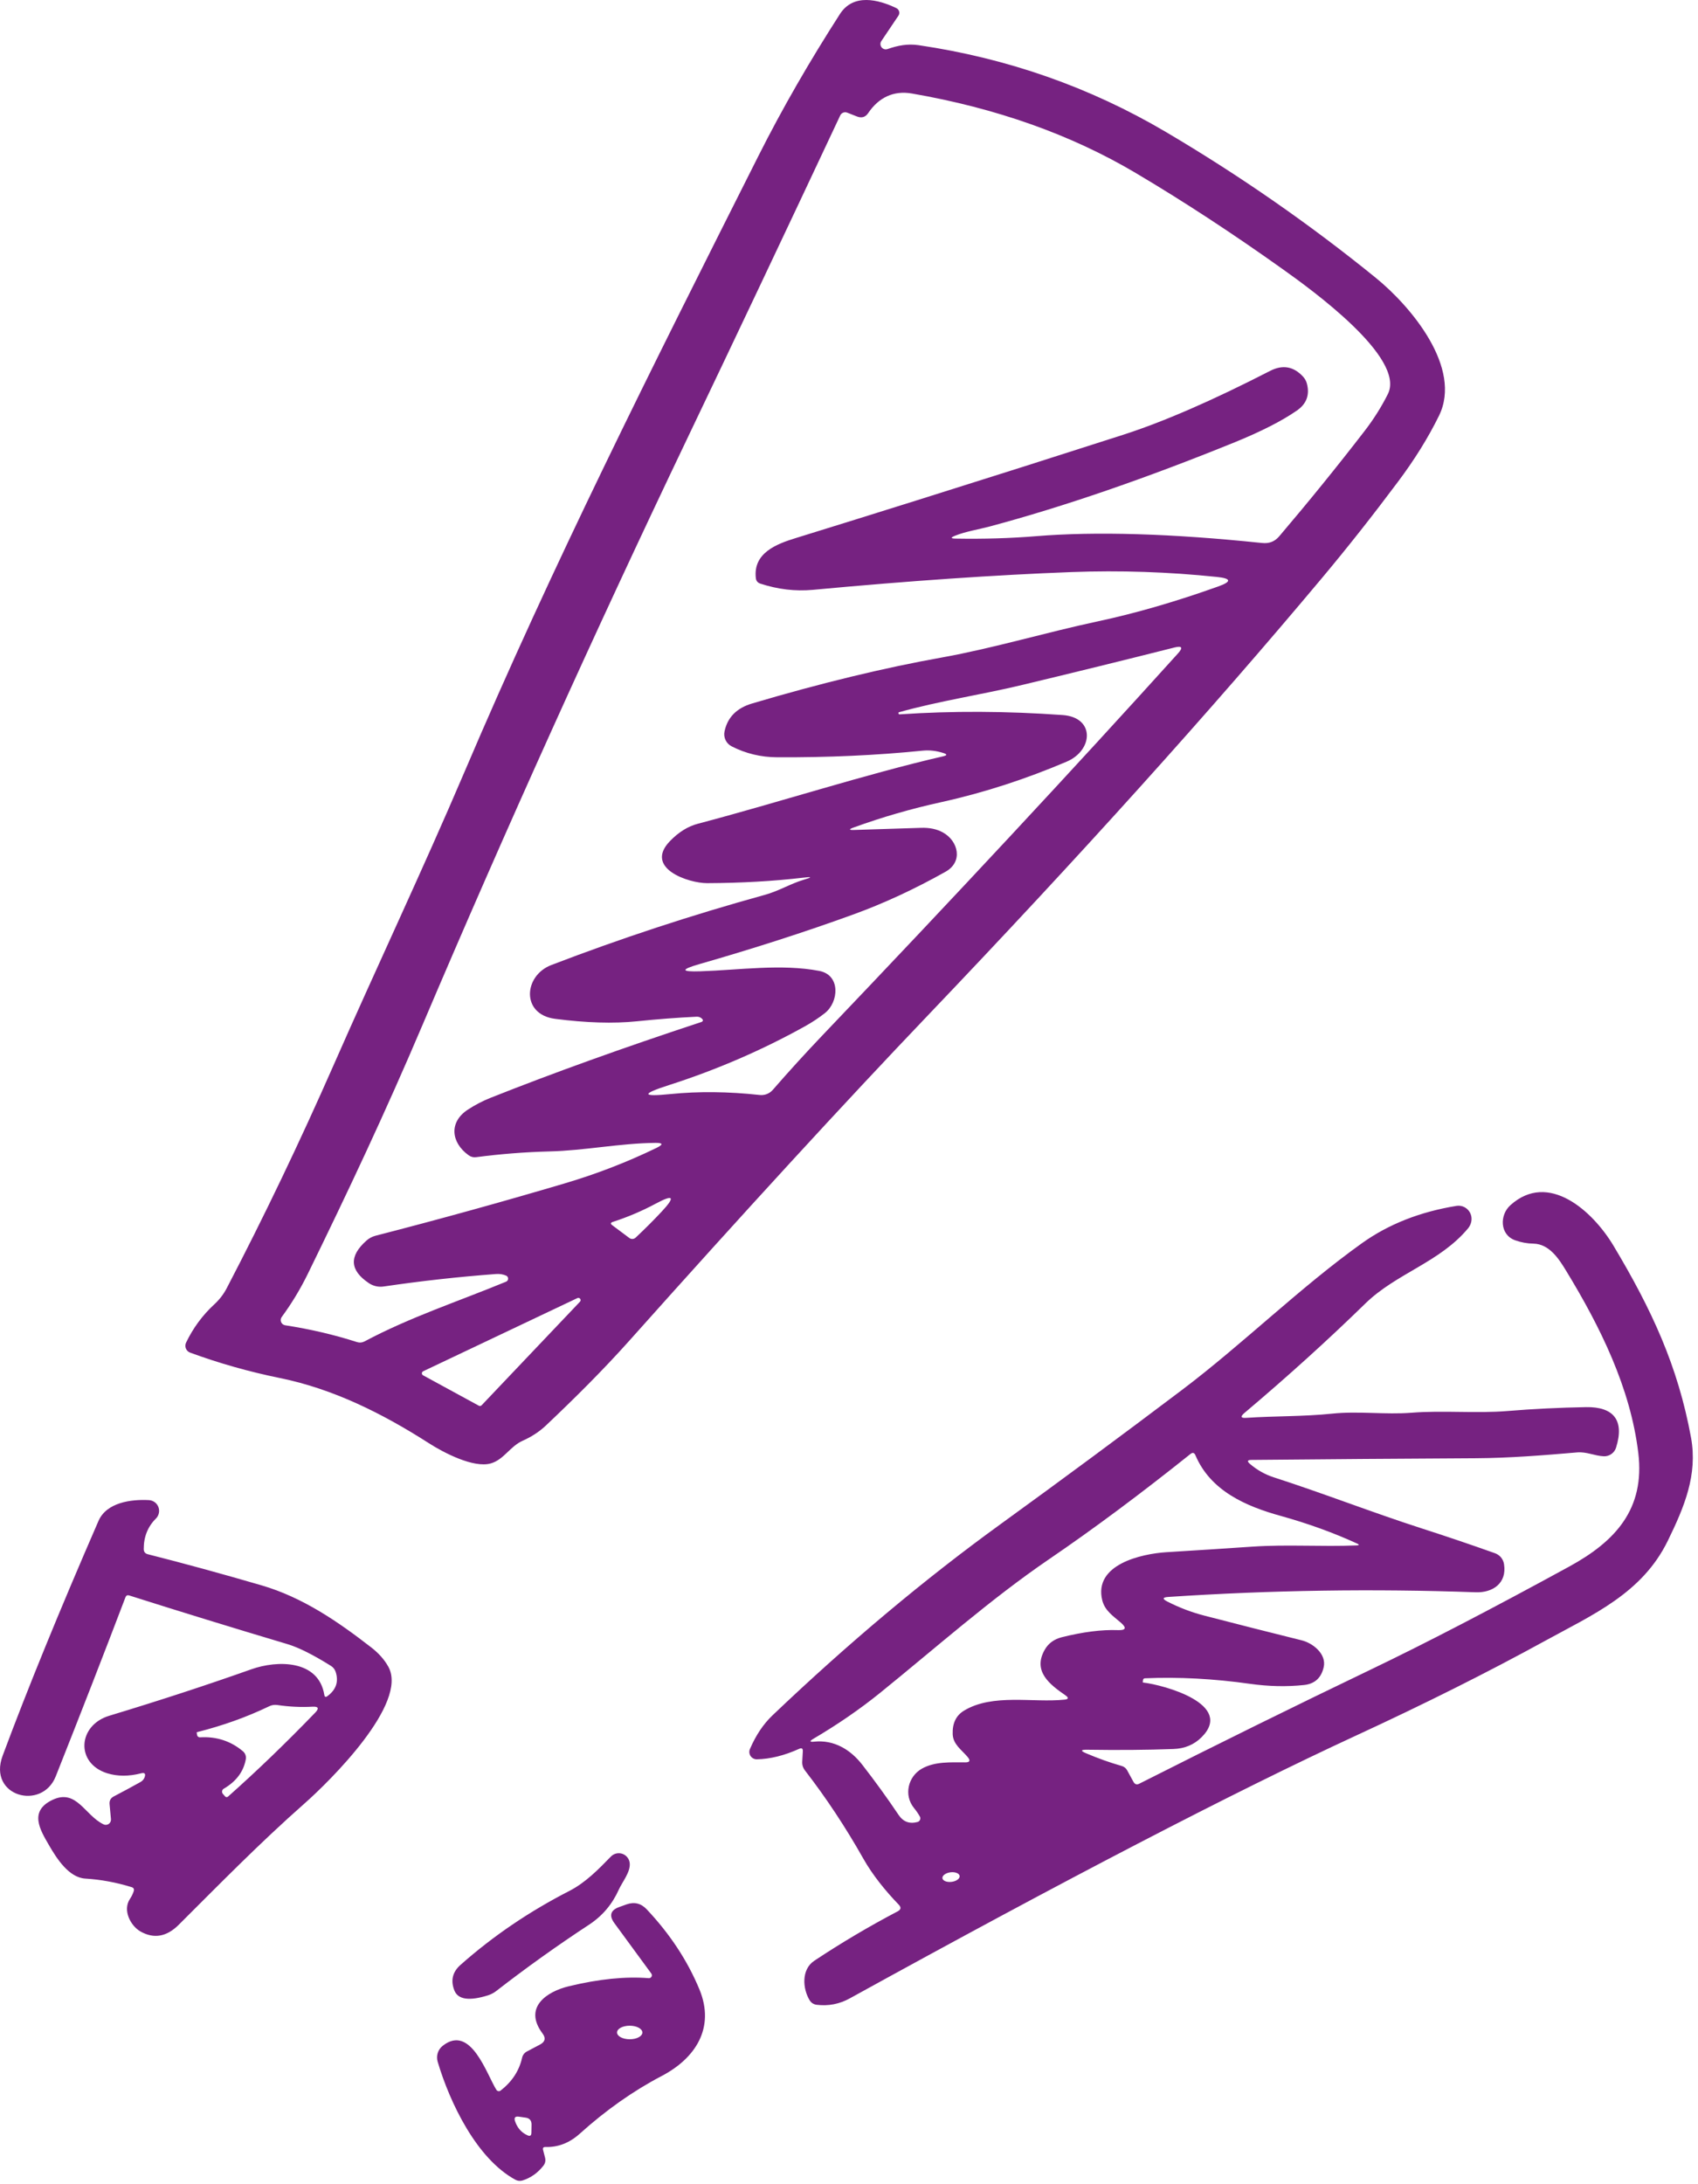 <svg width="112" height="144" viewBox="0 0 112 144" fill="none" xmlns="http://www.w3.org/2000/svg">
<path d="M41.323 125.554C41.839 125.372 42.284 125.481 42.659 125.881C44.187 127.499 45.345 129.258 46.134 131.158C47.186 133.705 45.86 135.714 43.626 136.877C41.761 137.854 39.965 139.12 38.238 140.674C37.562 141.282 36.807 141.573 35.974 141.548C35.84 141.544 35.789 141.609 35.821 141.74L35.955 142.264C35.977 142.352 35.979 142.445 35.96 142.534C35.941 142.623 35.901 142.706 35.844 142.778C35.473 143.255 35.013 143.581 34.466 143.754C34.305 143.802 34.151 143.788 34.004 143.711C31.452 142.336 29.674 138.645 28.867 135.921C28.813 135.733 28.815 135.533 28.874 135.347C28.933 135.162 29.046 134.999 29.198 134.878C31.053 133.412 32.101 136.761 32.74 137.775C32.754 137.798 32.773 137.818 32.796 137.834C32.818 137.849 32.843 137.86 32.869 137.865C32.895 137.87 32.922 137.869 32.948 137.863C32.974 137.857 32.999 137.844 33.019 137.828C33.769 137.248 34.241 136.529 34.436 135.671C34.478 135.482 34.586 135.341 34.759 135.248L35.624 134.791C35.96 134.611 36.014 134.369 35.787 134.065C34.49 132.335 36.081 131.297 37.517 130.951C39.51 130.47 41.269 130.293 42.794 130.418C42.83 130.42 42.866 130.412 42.897 130.394C42.929 130.377 42.956 130.351 42.973 130.319C42.991 130.288 42.999 130.252 42.997 130.216C42.995 130.179 42.983 130.145 42.962 130.115L40.525 126.79C40.157 126.287 40.268 125.931 40.857 125.722L41.323 125.554ZM34.225 139.549C33.975 139.513 33.892 139.616 33.975 139.856C34.126 140.295 34.4 140.603 34.797 140.779C34.963 140.853 35.048 140.798 35.052 140.616L35.061 140.073C35.065 139.801 34.932 139.646 34.663 139.611L34.225 139.549ZM41.536 133.552C41.426 133.551 41.317 133.562 41.216 133.585C41.114 133.607 41.022 133.64 40.944 133.681C40.867 133.723 40.805 133.772 40.763 133.826C40.721 133.88 40.699 133.938 40.699 133.997C40.699 134.115 40.787 134.229 40.943 134.313C41.1 134.397 41.312 134.445 41.534 134.445C41.644 134.445 41.753 134.434 41.854 134.412C41.956 134.39 42.048 134.357 42.126 134.315C42.203 134.274 42.265 134.225 42.307 134.171C42.349 134.117 42.371 134.058 42.371 134C42.371 133.881 42.283 133.767 42.127 133.683C41.97 133.599 41.758 133.552 41.536 133.552ZM99.624 79.458C102.137 77.19 105.059 79.847 106.424 82.125C108.932 86.315 110.677 90.05 111.542 94.789C111.984 97.24 111.099 99.349 110.004 101.589C108.312 105.044 105.078 106.443 101.887 108.192C98.138 110.249 93.969 112.336 89.378 114.454C81.339 118.17 70.23 123.936 56.05 131.75C55.37 132.125 54.644 132.266 53.872 132.173C53.667 132.147 53.51 132.046 53.401 131.87C52.94 131.106 52.844 129.847 53.709 129.27C55.474 128.098 57.309 127.011 59.212 126.011C59.429 125.896 59.454 125.75 59.284 125.574C58.419 124.68 57.558 123.623 56.948 122.542C55.776 120.466 54.492 118.528 53.098 116.727C52.961 116.548 52.9 116.346 52.916 116.122L52.954 115.458C52.963 115.276 52.885 115.221 52.718 115.295C51.735 115.74 50.803 115.971 49.922 115.987C49.84 115.989 49.76 115.97 49.688 115.932C49.616 115.895 49.554 115.841 49.509 115.773C49.463 115.706 49.435 115.628 49.428 115.547C49.42 115.466 49.433 115.384 49.466 115.309C49.856 114.403 50.351 113.664 50.95 113.094C55.98 108.304 61.014 104.088 66.051 100.445C70.055 97.546 74.025 94.61 77.959 91.64C81.972 88.613 85.739 84.888 89.834 81.962C91.583 80.712 93.661 79.893 96.067 79.502C96.203 79.481 96.341 79.491 96.471 79.534C96.6 79.577 96.717 79.65 96.812 79.747C97.153 80.093 97.133 80.621 96.831 80.986C94.961 83.23 92.108 83.942 90.06 85.936C87.597 88.339 84.936 90.747 82.078 93.159C81.799 93.396 81.842 93.502 82.207 93.476C84.105 93.347 85.931 93.4 87.878 93.198C89.613 93.02 91.367 93.275 93.097 93.14C95.207 92.972 97.332 93.198 99.446 93.025C101.109 92.887 102.831 92.802 104.612 92.77C106.429 92.737 107.164 93.635 106.596 95.437C106.543 95.609 106.435 95.758 106.288 95.861C106.141 95.964 105.964 96.017 105.785 96.01C105.175 95.981 104.655 95.702 104.03 95.755C101.791 95.947 99.58 96.125 97.355 96.139C92.469 96.165 87.532 96.202 82.544 96.25C82.275 96.25 82.243 96.338 82.447 96.513C82.915 96.914 83.434 97.207 84.005 97.393C87.369 98.479 90.497 99.709 93.794 100.771C95.392 101.284 96.998 101.828 98.609 102.401C98.765 102.457 98.903 102.553 99.008 102.679C99.112 102.806 99.18 102.959 99.205 103.122C99.407 104.391 98.446 105.015 97.341 104.976C90.581 104.733 83.82 104.835 77.06 105.284C76.676 105.31 76.655 105.411 76.998 105.587C77.78 105.987 78.592 106.297 79.434 106.514C81.587 107.072 83.729 107.616 85.859 108.144C86.599 108.327 87.508 109.047 87.311 109.912C87.151 110.623 86.718 111.016 86.013 111.09C84.867 111.211 83.679 111.185 82.452 111.012C80.046 110.673 77.733 110.551 75.513 110.647C75.483 110.648 75.455 110.66 75.433 110.68C75.412 110.701 75.397 110.729 75.392 110.759L75.378 110.884C75.371 110.912 75.38 110.926 75.402 110.927C76.777 111.085 81.434 112.359 79.257 114.531C78.763 115.024 78.143 115.284 77.396 115.309C75.657 115.373 73.76 115.389 71.707 115.357C71.274 115.351 71.257 115.431 71.654 115.597C72.439 115.931 73.219 116.208 73.994 116.429C74.141 116.472 74.266 116.57 74.341 116.703L74.767 117.481C74.857 117.641 74.984 117.68 75.147 117.596C80.385 114.95 85.466 112.447 90.386 110.086C94.016 108.346 98.393 106.075 103.516 103.275C106.558 101.612 108.509 99.484 108.062 95.793C107.548 91.511 105.559 87.479 103.286 83.755C102.81 82.971 102.18 82.015 101.152 81.991C100.733 81.985 100.327 81.91 99.936 81.769C98.922 81.404 98.903 80.107 99.624 79.458ZM40.65 122.198C40.788 122.166 40.932 122.175 41.064 122.223C41.197 122.272 41.312 122.358 41.396 122.471C41.481 122.585 41.53 122.72 41.539 122.861C41.577 123.442 41.054 124.057 40.813 124.586C40.384 125.544 39.735 126.31 38.867 126.884C36.769 128.258 34.718 129.722 32.716 131.276C32.56 131.394 32.386 131.484 32.202 131.545C30.949 131.939 30.204 131.83 29.967 131.219C29.713 130.565 29.85 130.005 30.376 129.541C32.513 127.647 34.908 126.021 37.56 124.663C38.617 124.12 39.468 123.25 40.29 122.404C40.387 122.302 40.513 122.23 40.65 122.198ZM6.497 100.27C7.03 99.05 8.649 98.838 9.822 98.9C9.96 98.908 10.093 98.955 10.204 99.036C10.315 99.117 10.4 99.23 10.449 99.358C10.498 99.487 10.508 99.627 10.478 99.761C10.449 99.896 10.382 100.019 10.284 100.116C9.746 100.651 9.478 101.322 9.481 102.13C9.484 102.309 9.573 102.422 9.746 102.467C12.146 103.075 14.646 103.759 17.248 104.518C19.958 105.311 22.26 106.883 24.495 108.618C24.985 108.999 25.358 109.42 25.614 109.882C26.955 112.294 21.779 117.408 20.078 118.907C17.094 121.541 14.508 124.189 11.783 126.904C10.989 127.692 10.15 127.837 9.269 127.341C8.616 126.97 8.074 125.943 8.568 125.198C8.674 125.041 8.757 124.872 8.818 124.693C8.866 124.549 8.818 124.455 8.674 124.414C7.655 124.1 6.637 123.913 5.622 123.852C4.55 123.785 3.752 122.549 3.248 121.679C2.647 120.646 1.879 119.407 3.474 118.657C5.051 117.917 5.594 119.685 6.829 120.276C6.883 120.303 6.943 120.314 7.003 120.309C7.063 120.305 7.121 120.284 7.171 120.25C7.22 120.215 7.261 120.167 7.287 120.112C7.313 120.057 7.324 119.996 7.319 119.935L7.227 118.94C7.208 118.71 7.301 118.541 7.506 118.435C8.089 118.131 8.677 117.814 9.269 117.484C9.397 117.41 9.488 117.306 9.539 117.172C9.622 116.935 9.544 116.848 9.303 116.912C8.496 117.12 7.751 117.119 7.069 116.908C4.96 116.245 5.132 113.741 7.208 113.116C10.543 112.107 13.666 111.086 16.575 110.054C18.3 109.439 21.015 109.425 21.39 111.736C21.413 111.88 21.481 111.909 21.596 111.823C22.17 111.4 22.351 110.866 22.139 110.222C22.087 110.061 21.979 109.924 21.837 109.834C20.655 109.094 19.692 108.612 18.949 108.391C15.29 107.299 11.816 106.231 8.525 105.186C8.403 105.148 8.32 105.188 8.275 105.306C6.849 109.052 5.316 112.987 3.676 117.114C2.767 119.402 -0.822 118.435 0.173 115.754C1.816 111.342 3.924 106.181 6.497 100.27ZM62.688 123.438C62.614 123.448 62.541 123.466 62.474 123.491C62.408 123.516 62.348 123.547 62.3 123.583C62.251 123.619 62.213 123.659 62.189 123.701C62.166 123.743 62.157 123.786 62.162 123.827C62.173 123.91 62.243 123.982 62.357 124.027C62.471 124.072 62.62 124.087 62.77 124.067C62.845 124.057 62.917 124.04 62.984 124.015C63.051 123.991 63.11 123.96 63.159 123.924C63.208 123.888 63.246 123.847 63.269 123.805C63.293 123.764 63.302 123.721 63.297 123.679C63.286 123.596 63.215 123.523 63.101 123.478C62.987 123.433 62.839 123.419 62.688 123.438ZM78.852 95.947C78.779 95.771 78.669 95.742 78.521 95.86C75.231 98.49 72.128 100.799 69.213 102.785C65.32 105.438 61.706 108.654 58.049 111.609C56.716 112.686 55.246 113.696 53.641 114.641C53.382 114.795 53.403 114.856 53.704 114.824C55.006 114.689 56.097 115.343 56.876 116.347C57.718 117.43 58.518 118.534 59.274 119.659C59.578 120.11 59.995 120.264 60.523 120.12C60.56 120.109 60.594 120.09 60.622 120.065C60.65 120.04 60.672 120.009 60.686 119.974C60.701 119.94 60.707 119.902 60.705 119.865C60.702 119.828 60.691 119.792 60.673 119.76C60.56 119.561 60.434 119.377 60.293 119.207C59.591 118.347 59.899 117.121 60.803 116.607C61.658 116.122 62.715 116.189 63.677 116.189C63.968 116.189 64.02 116.075 63.835 115.847C63.436 115.367 62.864 115.011 62.84 114.329C62.814 113.614 63.062 113.098 63.585 112.781C65.478 111.633 68.14 112.272 70.207 112.055C70.482 112.027 70.507 111.932 70.279 111.772C69.26 111.066 68.083 110.191 68.919 108.75C69.159 108.336 69.534 108.065 70.044 107.937C71.444 107.588 72.67 107.433 73.721 107.471C74.265 107.494 74.332 107.327 73.922 106.971C73.417 106.539 72.879 106.188 72.706 105.511C72.115 103.132 75.306 102.439 76.93 102.334C78.827 102.218 80.713 102.097 82.587 101.969C84.903 101.81 87.186 101.983 89.478 101.886C89.664 101.88 89.674 101.838 89.508 101.761C87.957 101.05 86.284 100.445 84.49 99.945C82.169 99.306 79.847 98.287 78.852 95.947ZM18.295 112.409C18.11 112.381 17.922 112.41 17.757 112.491C16.28 113.202 14.692 113.771 12.994 114.197C12.978 114.2 12.972 114.211 12.975 114.23L12.994 114.355C13.013 114.487 13.089 114.547 13.22 114.538C14.294 114.48 15.229 114.788 16.027 115.461C16.101 115.524 16.156 115.605 16.189 115.695C16.222 115.785 16.231 115.882 16.215 115.975C16.07 116.796 15.584 117.446 14.758 117.927C14.729 117.943 14.705 117.966 14.686 117.993C14.668 118.02 14.655 118.051 14.649 118.084C14.644 118.116 14.646 118.15 14.655 118.181C14.664 118.213 14.679 118.242 14.7 118.267L14.849 118.435C14.861 118.449 14.875 118.46 14.891 118.468C14.908 118.475 14.925 118.48 14.943 118.481C14.961 118.482 14.979 118.479 14.996 118.473C15.013 118.467 15.029 118.457 15.042 118.445C16.938 116.763 18.854 114.919 20.789 112.914C21.064 112.629 21.005 112.498 20.611 112.52C19.839 112.562 19.067 112.524 18.295 112.409ZM55.401 0.927C56.285 -0.448 57.929 -0.04 59.126 0.537C59.17 0.558 59.209 0.589 59.24 0.627C59.271 0.664 59.294 0.708 59.306 0.755C59.319 0.802 59.322 0.851 59.314 0.899C59.306 0.947 59.288 0.992 59.261 1.032L58.136 2.704C58.093 2.765 58.072 2.839 58.074 2.913C58.076 2.987 58.102 3.059 58.147 3.118C58.193 3.177 58.256 3.219 58.327 3.24C58.398 3.261 58.474 3.258 58.544 3.233C59.226 2.998 59.861 2.873 60.587 2.978C66.466 3.843 71.907 5.753 76.912 8.707C81.782 11.581 86.394 14.784 90.748 18.318C93.055 20.192 96.477 24.244 94.915 27.411C94.2 28.865 93.293 30.323 92.194 31.784C90.544 33.991 88.888 36.089 87.225 38.075C79.879 46.847 71.204 56.47 61.202 66.943C55.663 72.742 49.099 79.89 41.513 88.386C39.773 90.333 37.898 92.193 36.014 93.976C35.579 94.386 35.069 94.721 34.486 94.98C33.631 95.36 33.242 96.23 32.372 96.48C31.243 96.807 29.253 95.769 28.282 95.144C25.24 93.193 21.972 91.564 18.464 90.852C16.423 90.436 14.447 89.876 12.538 89.175C12.476 89.151 12.418 89.116 12.371 89.069C12.323 89.022 12.285 88.966 12.261 88.904C12.236 88.842 12.224 88.775 12.226 88.709C12.229 88.642 12.245 88.576 12.274 88.516C12.736 87.555 13.352 86.718 14.124 86.004C14.467 85.69 14.743 85.334 14.951 84.936C17.405 80.233 19.757 75.327 22.006 70.217C24.827 63.801 27.873 57.37 30.637 50.892C36.495 37.148 42.882 24.47 50 10.331C51.624 7.102 53.436 3.983 55.401 0.927ZM38.086 85.58L27.912 90.405C27.887 90.417 27.866 90.435 27.851 90.458C27.836 90.481 27.828 90.508 27.827 90.535C27.826 90.562 27.832 90.589 27.846 90.613C27.859 90.637 27.878 90.656 27.902 90.67L31.589 92.678C31.617 92.694 31.65 92.699 31.682 92.694C31.714 92.689 31.744 92.673 31.766 92.649L38.254 85.821C38.278 85.796 38.294 85.763 38.297 85.728C38.3 85.693 38.29 85.658 38.27 85.63C38.25 85.601 38.221 85.581 38.187 85.572C38.154 85.563 38.117 85.565 38.086 85.58ZM60.149 6.165C58.938 5.953 57.958 6.434 57.275 7.443C57.09 7.725 56.838 7.803 56.521 7.678L55.886 7.428C55.801 7.393 55.705 7.392 55.618 7.426C55.531 7.46 55.461 7.526 55.421 7.611C51.762 15.4 48.388 22.522 45.3 28.977C39.167 41.809 33.361 54.666 27.879 67.549C25.418 73.34 22.952 78.569 20.3 83.99C19.806 84.996 19.234 85.941 18.584 86.825C18.548 86.873 18.526 86.929 18.518 86.988C18.511 87.047 18.519 87.108 18.542 87.163C18.564 87.218 18.602 87.266 18.648 87.302C18.695 87.339 18.751 87.364 18.809 87.373C20.469 87.629 22.046 87.998 23.539 88.478C23.715 88.536 23.884 88.522 24.048 88.435C27.061 86.83 30.242 85.796 33.381 84.499C33.42 84.483 33.454 84.456 33.478 84.421C33.502 84.386 33.516 84.344 33.516 84.302C33.517 84.259 33.504 84.217 33.481 84.181C33.458 84.146 33.425 84.117 33.386 84.1C33.177 84.011 32.953 83.975 32.713 83.994C30.256 84.177 27.789 84.451 25.312 84.816C24.969 84.869 24.619 84.79 24.332 84.596C23.066 83.75 23.013 82.814 24.173 81.789C24.343 81.637 24.547 81.528 24.764 81.471C29.006 80.379 33.181 79.224 37.288 78.007C39.37 77.388 41.375 76.613 43.301 75.68C43.765 75.453 43.739 75.342 43.223 75.348C40.883 75.372 38.547 75.858 36.24 75.911C34.635 75.953 33.022 76.079 31.401 76.291C31.219 76.313 31.053 76.27 30.906 76.161C29.748 75.325 29.599 73.979 30.858 73.157C31.339 72.843 31.837 72.584 32.352 72.379C36.501 70.732 41.136 69.066 46.256 67.381C46.288 67.371 46.315 67.355 46.338 67.333C46.386 67.278 46.368 67.216 46.285 67.145C46.189 67.062 46.076 67.024 45.948 67.03C44.679 67.091 43.363 67.192 41.998 67.333C40.463 67.49 38.669 67.436 36.615 67.17C34.357 66.881 34.534 64.325 36.365 63.623C40.94 61.867 45.625 60.328 50.418 59.005C51.379 58.745 52.119 58.264 53.047 57.99C53.572 57.836 53.562 57.793 53.017 57.86C51.022 58.094 48.899 58.216 46.65 58.225C45.415 58.23 42.464 57.241 44.189 55.453C44.76 54.863 45.372 54.482 46.025 54.309C51.408 52.892 57.069 51.046 62.221 49.859C62.48 49.798 62.483 49.727 62.23 49.647C61.766 49.497 61.309 49.444 60.86 49.489C57.82 49.797 54.619 49.943 51.259 49.926C50.185 49.92 49.185 49.679 48.26 49.205C48.084 49.115 47.943 48.971 47.858 48.794C47.773 48.617 47.749 48.416 47.789 48.224C47.984 47.295 48.59 46.681 49.605 46.38C54.139 45.037 58.328 44.023 62.173 43.338C65.561 42.727 68.949 41.704 72.399 40.968C74.914 40.43 77.564 39.662 80.348 38.666C81.251 38.346 81.226 38.136 80.271 38.037C77.077 37.704 73.882 37.596 70.688 37.715C65.665 37.904 59.971 38.295 53.608 38.888C52.458 38.993 51.306 38.856 50.153 38.478C49.977 38.421 49.878 38.3 49.855 38.118C49.663 36.455 51.22 35.865 52.469 35.48C55.061 34.679 57.695 33.859 60.37 33.019C65.259 31.485 69.829 30.033 74.081 28.665C76.734 27.813 79.967 26.408 83.779 24.451C84.609 24.025 85.338 24.157 85.966 24.849C86.084 24.984 86.164 25.135 86.206 25.302C86.395 26.038 86.177 26.625 85.552 27.06C84.566 27.746 83.19 28.447 81.425 29.165C75.539 31.555 70.163 33.402 65.297 34.706C64.542 34.908 63.7 35.037 63.004 35.316C62.687 35.441 62.698 35.505 63.038 35.509C64.893 35.541 66.658 35.488 68.334 35.35C72.294 35.027 77.26 35.175 83.231 35.797C83.707 35.849 84.072 35.715 84.38 35.355C86.337 33.055 88.208 30.747 89.993 28.434C90.602 27.646 91.12 26.826 91.546 25.974C92.737 23.576 86.432 19.044 84.63 17.761C81.304 15.39 78.059 13.268 74.893 11.393C70.632 8.872 65.718 7.129 60.149 6.165ZM43.661 79.861C44.558 78.897 44.426 78.726 43.266 79.347C42.36 79.834 41.411 80.238 40.422 80.558C40.265 80.61 40.253 80.683 40.388 80.779L41.513 81.62C41.574 81.664 41.648 81.687 41.723 81.682C41.799 81.678 41.87 81.647 41.926 81.596C42.538 81.023 43.116 80.444 43.661 79.861ZM77.7 43.078C78.046 42.694 77.969 42.563 77.469 42.688C74.23 43.505 70.893 44.326 67.459 45.149C64.724 45.807 61.947 46.211 59.303 46.956C59.268 46.965 59.254 46.988 59.261 47.023V47.028C59.27 47.076 59.299 47.099 59.346 47.096C62.803 46.862 66.389 46.877 70.102 47.143C72.226 47.297 72.125 49.46 70.357 50.215C67.714 51.339 64.965 52.247 62.115 52.877C60.103 53.319 58.168 53.878 56.309 54.554C55.976 54.676 55.988 54.73 56.343 54.718C57.743 54.676 59.212 54.629 60.75 54.578C61.314 54.559 61.795 54.66 62.192 54.881C63.211 55.443 63.542 56.813 62.37 57.471C60.323 58.622 58.283 59.565 56.252 60.301C53.115 61.439 49.738 62.527 46.121 63.565C44.885 63.921 44.909 64.078 46.193 64.036C48.75 63.954 51.542 63.531 54.041 64.011C55.468 64.285 55.324 66.079 54.406 66.795C54.006 67.109 53.57 67.397 53.099 67.66C50.264 69.236 47.268 70.53 44.112 71.543C42.28 72.129 42.32 72.324 44.232 72.129C46.081 71.943 48.04 71.964 50.11 72.191C50.27 72.209 50.432 72.187 50.582 72.129C50.732 72.07 50.865 71.977 50.971 71.855C52.037 70.631 53.116 69.447 54.205 68.303C62.974 59.118 70.805 50.709 77.7 43.078Z" fill="#762281"/>
</svg>
